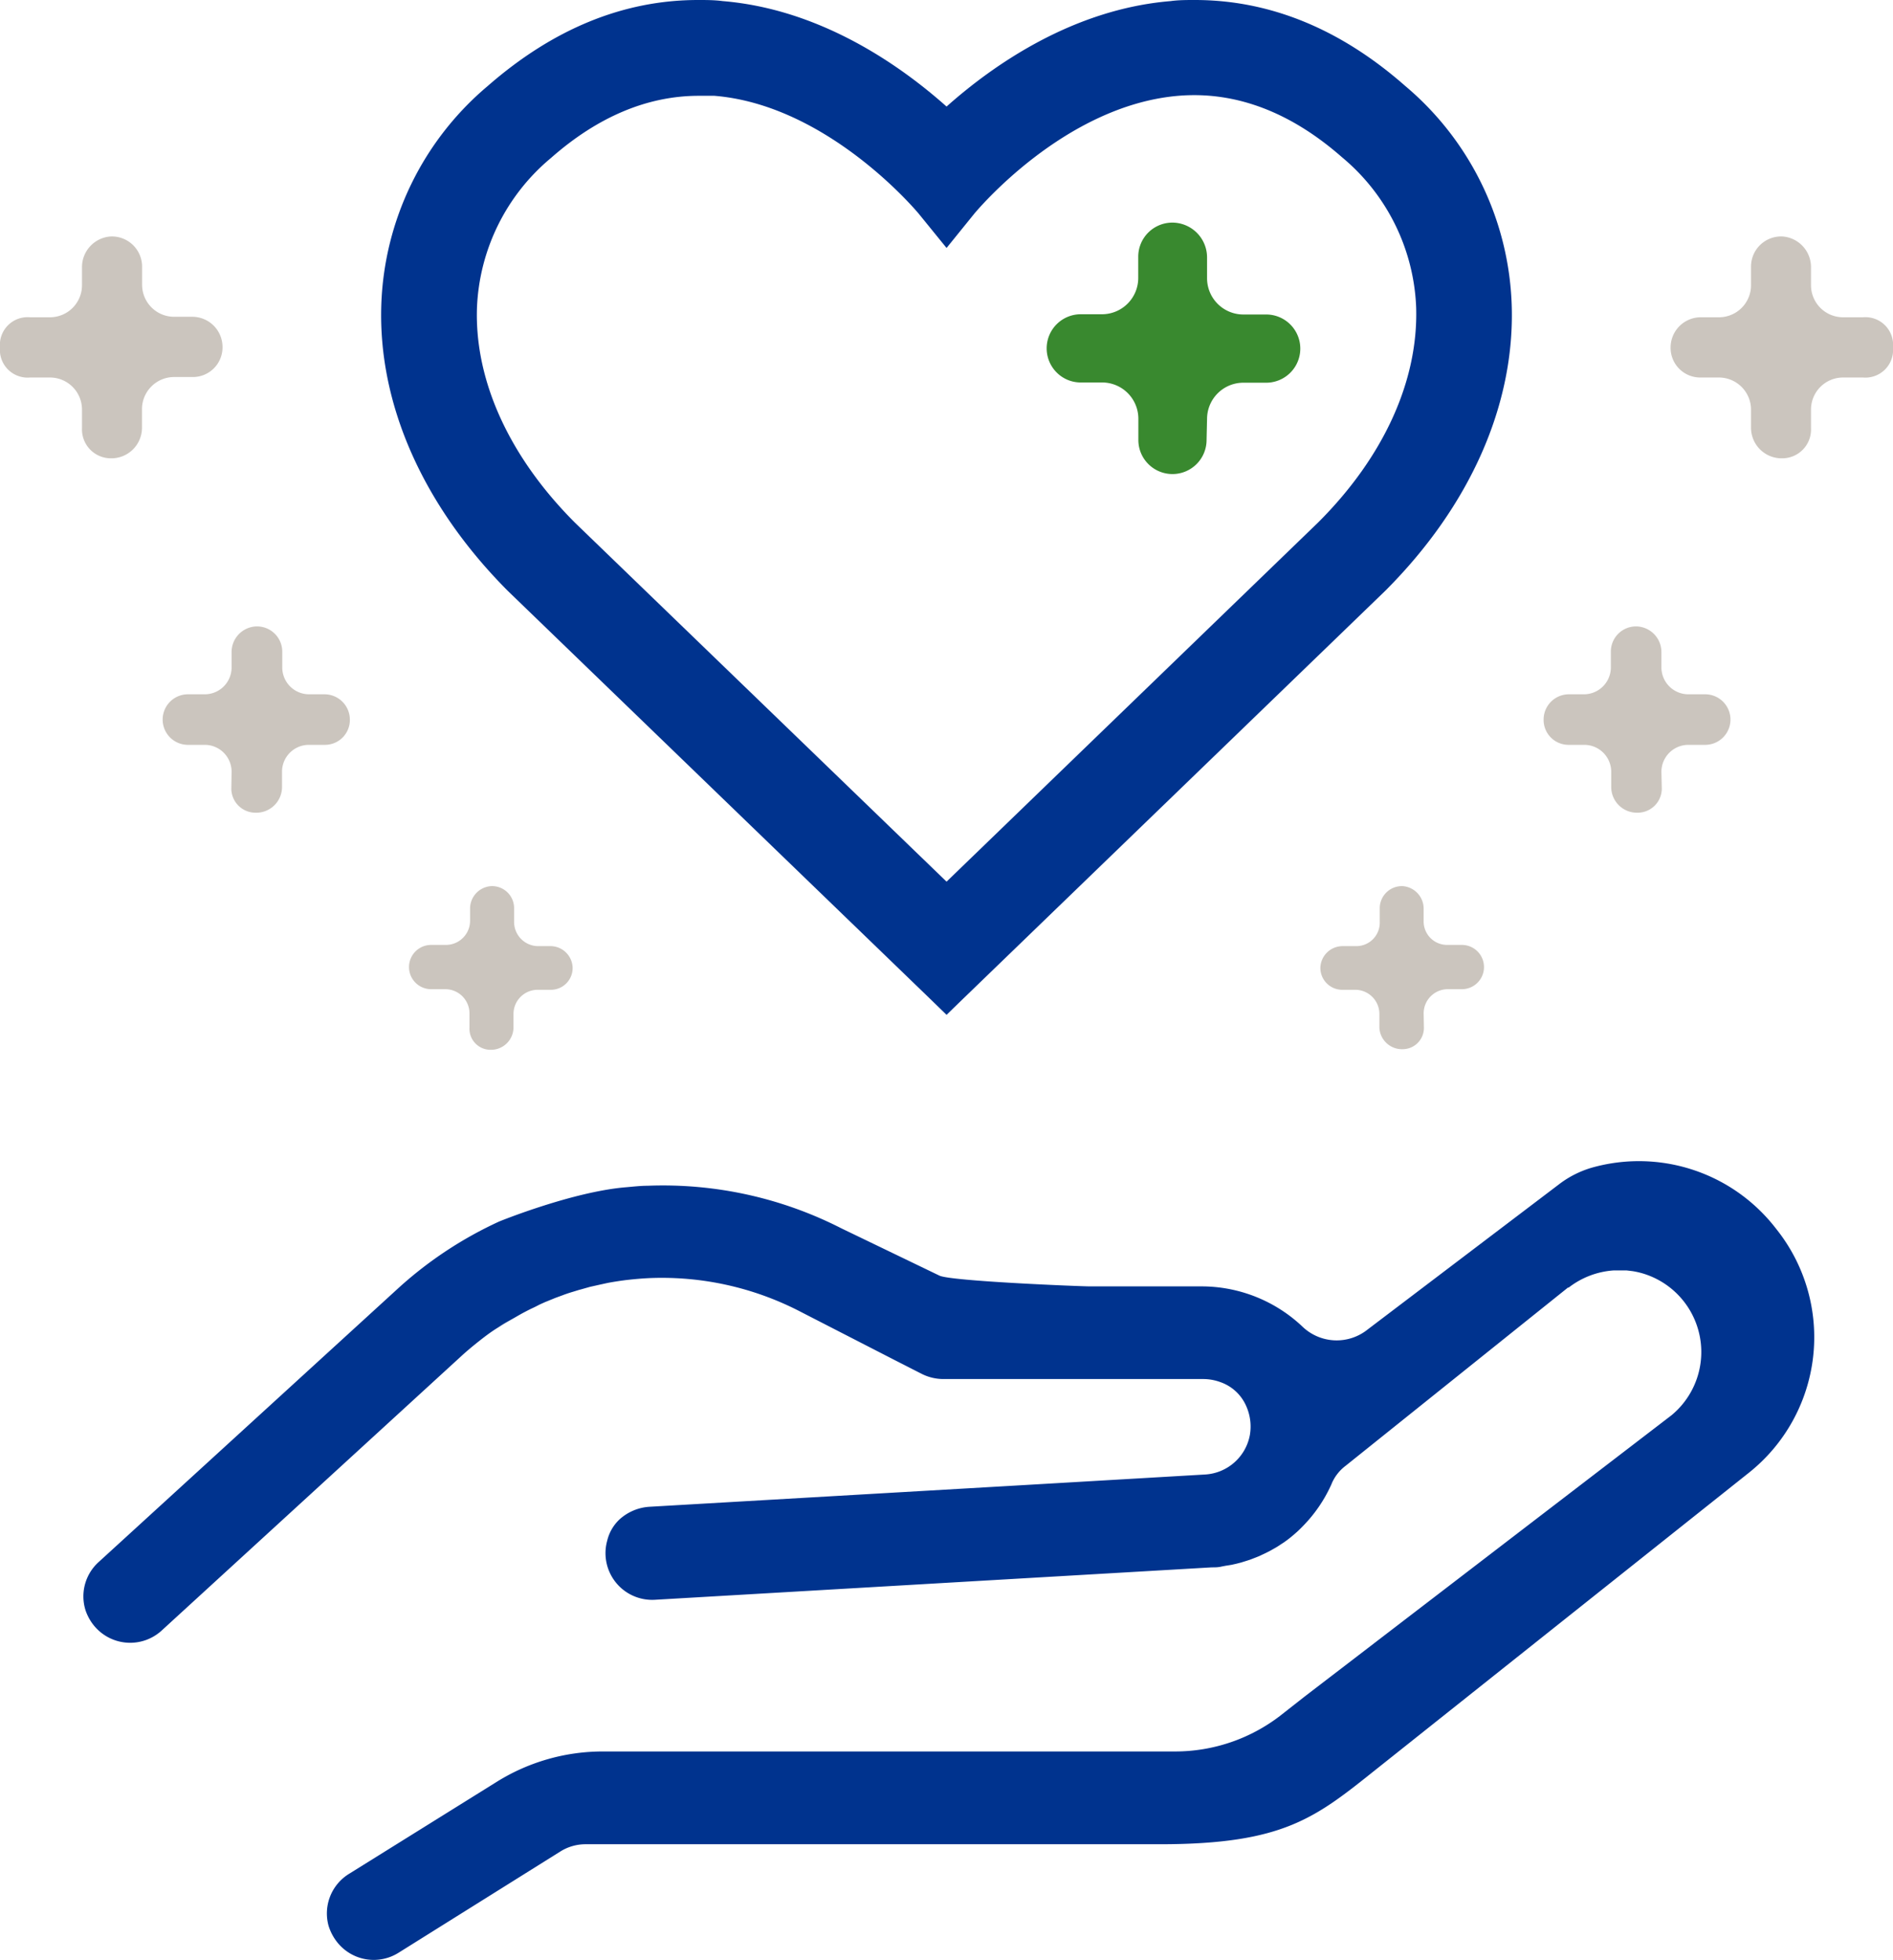 <svg xmlns="http://www.w3.org/2000/svg" viewBox="0 0 156.53 162.03"><defs><style>.a{fill:#00338e;}.b{fill:none;}.c{fill:#cbc5be;}.d{fill:#39892f;}</style></defs><path class="a" d="M146.93,101.67l-.18-.23a14.31,14.31,0,0,0-15.14-4.9,8.28,8.28,0,0,0-2.71,1.38l-15.82,12a4.09,4.09,0,0,1-5.41-.27l0,0a12.15,12.15,0,0,0-8.24-3.3H90.13c-.78,0-11.51-.43-12.45-.89l-8.11-3.91a32.45,32.45,0,0,0-16-3.52c-.59,0-1.18.07-1.76.12h0c-4.43.35-10.52,2.83-10.52,2.83A32.57,32.57,0,0,0,33,106.44L8.18,129.12a3.82,3.82,0,0,0-1.11,4,4,4,0,0,0,1,1.6,3.86,3.86,0,0,0,5.29.09l24.79-22.7c.49-.45,1-.87,1.52-1.28s1-.77,1.58-1.12h0l.88-.53.08-.05c-.32.19-.64.37-1,.58.32-.21.65-.39,1-.58s.74-.43,1.12-.63.52-.27.78-.39.44-.23.67-.33l.29-.13.86-.35.6-.22c.26-.1.53-.19.8-.27s.47-.15.71-.21l.74-.21.85-.19.64-.14c.49-.09,1-.17,1.48-.23h0c.68-.08,1.37-.14,2.06-.17a24.87,24.87,0,0,1,12.18,2.68l7.79,4,2.43,1.24a4,4,0,0,0,1.79.43h21.5a4.13,4.13,0,0,1,1.4.25,3.63,3.63,0,0,1,2.1,1.88,4.15,4.15,0,0,1,.35,2.5,4,4,0,0,1-3.66,3.26l-15.08.88-30.91,1.79a4.06,4.06,0,0,0-2.49,1.06,3.55,3.55,0,0,0-1,1.74,3.86,3.86,0,0,0,3.93,4.89l46.05-2.68c.28,0,.55,0,.83-.07l.31-.06.5-.08.4-.09.39-.1.45-.14.31-.1.49-.19.25-.1.53-.25.18-.09c.19-.09.37-.2.55-.3l.14-.08c.19-.11.37-.24.56-.36l.09-.06c.2-.14.39-.28.57-.43l0,0c.2-.16.38-.32.57-.49h0c.19-.18.37-.36.55-.55h0a11.82,11.82,0,0,0,2.18-3.21h0a1.89,1.89,0,0,0,.09-.21,3.64,3.64,0,0,1,1.14-1.44l18.38-14.73.06,0h0a6.83,6.83,0,0,1,3.72-1.42h.09c.23,0,.47,0,.7,0l.28,0,.5.06a6.6,6.6,0,0,1,.77.17A6.78,6.78,0,0,1,138.22,117l-28.11,21.55-2.27,1.74-2,1.57a14.26,14.26,0,0,1-8.66,2.94H49.85a16.57,16.57,0,0,0-8.79,2.52L28.89,154.9a3.84,3.84,0,0,0-1.73,4.28,4.12,4.12,0,0,0,.84,1.53,3.85,3.85,0,0,0,4.94.74l13.41-8.39a3.9,3.9,0,0,1,2.08-.59H95.89c10.36,0,12.93-2.23,18.06-6.32l30.66-24.39A14.32,14.32,0,0,0,146.93,101.67Zm-105.66,8Z"/><path class="b" d="M39.67,110.84c.52-.4,1-.77,1.58-1.12C40.71,110.07,40.18,110.44,39.67,110.84Z"/><polygon class="b" points="51.78 105.83 51.78 105.83 51.78 105.83 51.78 105.83"/><polygon class="b" points="129.81 106.33 129.81 106.33 129.81 106.33 129.81 106.33"/><path class="b" d="M108,126a11.6,11.6,0,0,0,2.18-3.21A11.82,11.82,0,0,1,108,126Z"/><polygon class="b" points="84.69 122.75 84.69 122.75 53.77 124.54 84.69 122.75"/><path class="c" d="M117.72,83.78a2,2,0,0,1,1.94-2h1.22a1.83,1.83,0,0,0,0-3.66h-1.22a1.94,1.94,0,0,1-1.94-2V75.14A1.87,1.87,0,0,0,116,73.26a1.83,1.83,0,0,0-1.91,1.83v1.13a1.94,1.94,0,0,1-1.94,2H111A1.84,1.84,0,0,0,109.18,80,1.81,1.81,0,0,0,111,81.83h1.12a2,2,0,0,1,1.94,2v1.13A1.87,1.87,0,0,0,116,86.74a1.76,1.76,0,0,0,1.74-1.83Z"/><path class="c" d="M137.38,63.81a2.23,2.23,0,0,1,2.22-2.23H141a2.09,2.09,0,0,0,0-4.18h-1.4a2.23,2.23,0,0,1-2.22-2.23V53.94a2.12,2.12,0,0,0-2-2.15,2.08,2.08,0,0,0-2.18,2.09v1.29A2.23,2.23,0,0,1,131,57.4h-1.28a2.09,2.09,0,0,0-2.08,2.09,2.06,2.06,0,0,0,2.08,2.09H131a2.23,2.23,0,0,1,2.23,2.23V65.1a2.13,2.13,0,0,0,2.18,2.09,2,2,0,0,0,2-2.09Z"/><path class="c" d="M149.75,33.87a2.65,2.65,0,0,1,2.64-2.66h1.66a2.29,2.29,0,0,0,2.48-2.49,2.29,2.29,0,0,0-2.48-2.49h-1.66a2.65,2.65,0,0,1-2.64-2.65V22.11a2.54,2.54,0,0,0-2.36-2.56,2.49,2.49,0,0,0-2.6,2.49v1.54a2.65,2.65,0,0,1-2.65,2.65h-1.52a2.5,2.5,0,0,0-2.48,2.49,2.45,2.45,0,0,0,2.48,2.49h1.52a2.66,2.66,0,0,1,2.65,2.66V35.4a2.53,2.53,0,0,0,2.6,2.49,2.38,2.38,0,0,0,2.36-2.49Z"/><path class="c" d="M38.82,83.78a2,2,0,0,0-2-2H35.65a1.83,1.83,0,0,1,0-3.66h1.22a2,2,0,0,0,2-2V75.14a1.86,1.86,0,0,1,1.73-1.88,1.82,1.82,0,0,1,1.91,1.83v1.13a2,2,0,0,0,1.95,2h1.12A1.84,1.84,0,0,1,47.35,80a1.8,1.8,0,0,1-1.82,1.83H44.41a2,2,0,0,0-1.95,2v1.13a1.86,1.86,0,0,1-1.91,1.83,1.74,1.74,0,0,1-1.73-1.83Z"/><path class="c" d="M19.15,63.81a2.22,2.22,0,0,0-2.22-2.23H15.54a2.09,2.09,0,1,1,0-4.18h1.39a2.22,2.22,0,0,0,2.22-2.23V53.94a2.12,2.12,0,0,1,2-2.15,2.09,2.09,0,0,1,2.19,2.09v1.29a2.22,2.22,0,0,0,2.22,2.23h1.28a2.1,2.1,0,0,1,2.09,2.09,2.06,2.06,0,0,1-2.09,2.09H25.54a2.22,2.22,0,0,0-2.22,2.23V65.1a2.13,2.13,0,0,1-2.19,2.09,2,2,0,0,1-2-2.09Z"/><path class="c" d="M6.78,33.87a2.65,2.65,0,0,0-2.64-2.66H2.48A2.29,2.29,0,0,1,0,28.72a2.29,2.29,0,0,1,2.48-2.49H4.14a2.65,2.65,0,0,0,2.64-2.65V22.11a2.54,2.54,0,0,1,2.37-2.56A2.5,2.5,0,0,1,11.75,22v1.54a2.65,2.65,0,0,0,2.64,2.65h1.53a2.5,2.5,0,0,1,2.48,2.49,2.45,2.45,0,0,1-2.48,2.49H14.39a2.66,2.66,0,0,0-2.65,2.66V35.4a2.53,2.53,0,0,1-2.59,2.49A2.39,2.39,0,0,1,6.78,35.4Z"/><path class="a" d="M125,25.19A24.73,24.73,0,0,0,116.2,7.11C110.84,2.39,105,0,98.8,0c-.67,0-1.35,0-2,.09C88.71.76,82.12,5.38,78.27,8.81,74.42,5.38,67.83.76,59.76.09,59.08,0,58.4,0,57.73,0c-6.18,0-12,2.39-17.4,7.11a24.72,24.72,0,0,0-8.8,18.08C31.25,33.43,35,41.84,42,48.86L76.88,82.55l1.39,1.35,1.39-1.35,34.89-33.71C121.57,41.82,125.28,33.43,125,25.19Zm-16,18L78.27,72.89,47.55,43.22c-5.43-5.43-8.31-11.74-8.11-17.77a17,17,0,0,1,6.12-12.39c3.88-3.42,8-5.14,12.22-5.14.43,0,.86,0,1.29,0,9.43.77,16.79,9.62,16.9,9.75l2.3,2.83,2.29-2.83c.08-.09,7.37-8.95,16.88-9.75,4.7-.39,9.25,1.32,13.54,5.09a17,17,0,0,1,6.12,12.39C117.29,31.48,114.41,37.79,109,43.19Z"/><path class="d" d="M99.77,36.36a2.82,2.82,0,0,1-4.82,2,2.8,2.8,0,0,1-.82-2V34.62a3,3,0,0,0-3-3H89.38a2.8,2.8,0,0,1-2-.82,2.82,2.82,0,0,1,2-4.82h1.74a3,3,0,0,0,3-3V21.23a2.82,2.82,0,0,1,3-2.82,2.88,2.88,0,0,1,2.69,2.9V23a3,3,0,0,0,3,3h1.89a2.82,2.82,0,1,1,0,5.64h-1.89a3,3,0,0,0-3,3Z"/></svg>